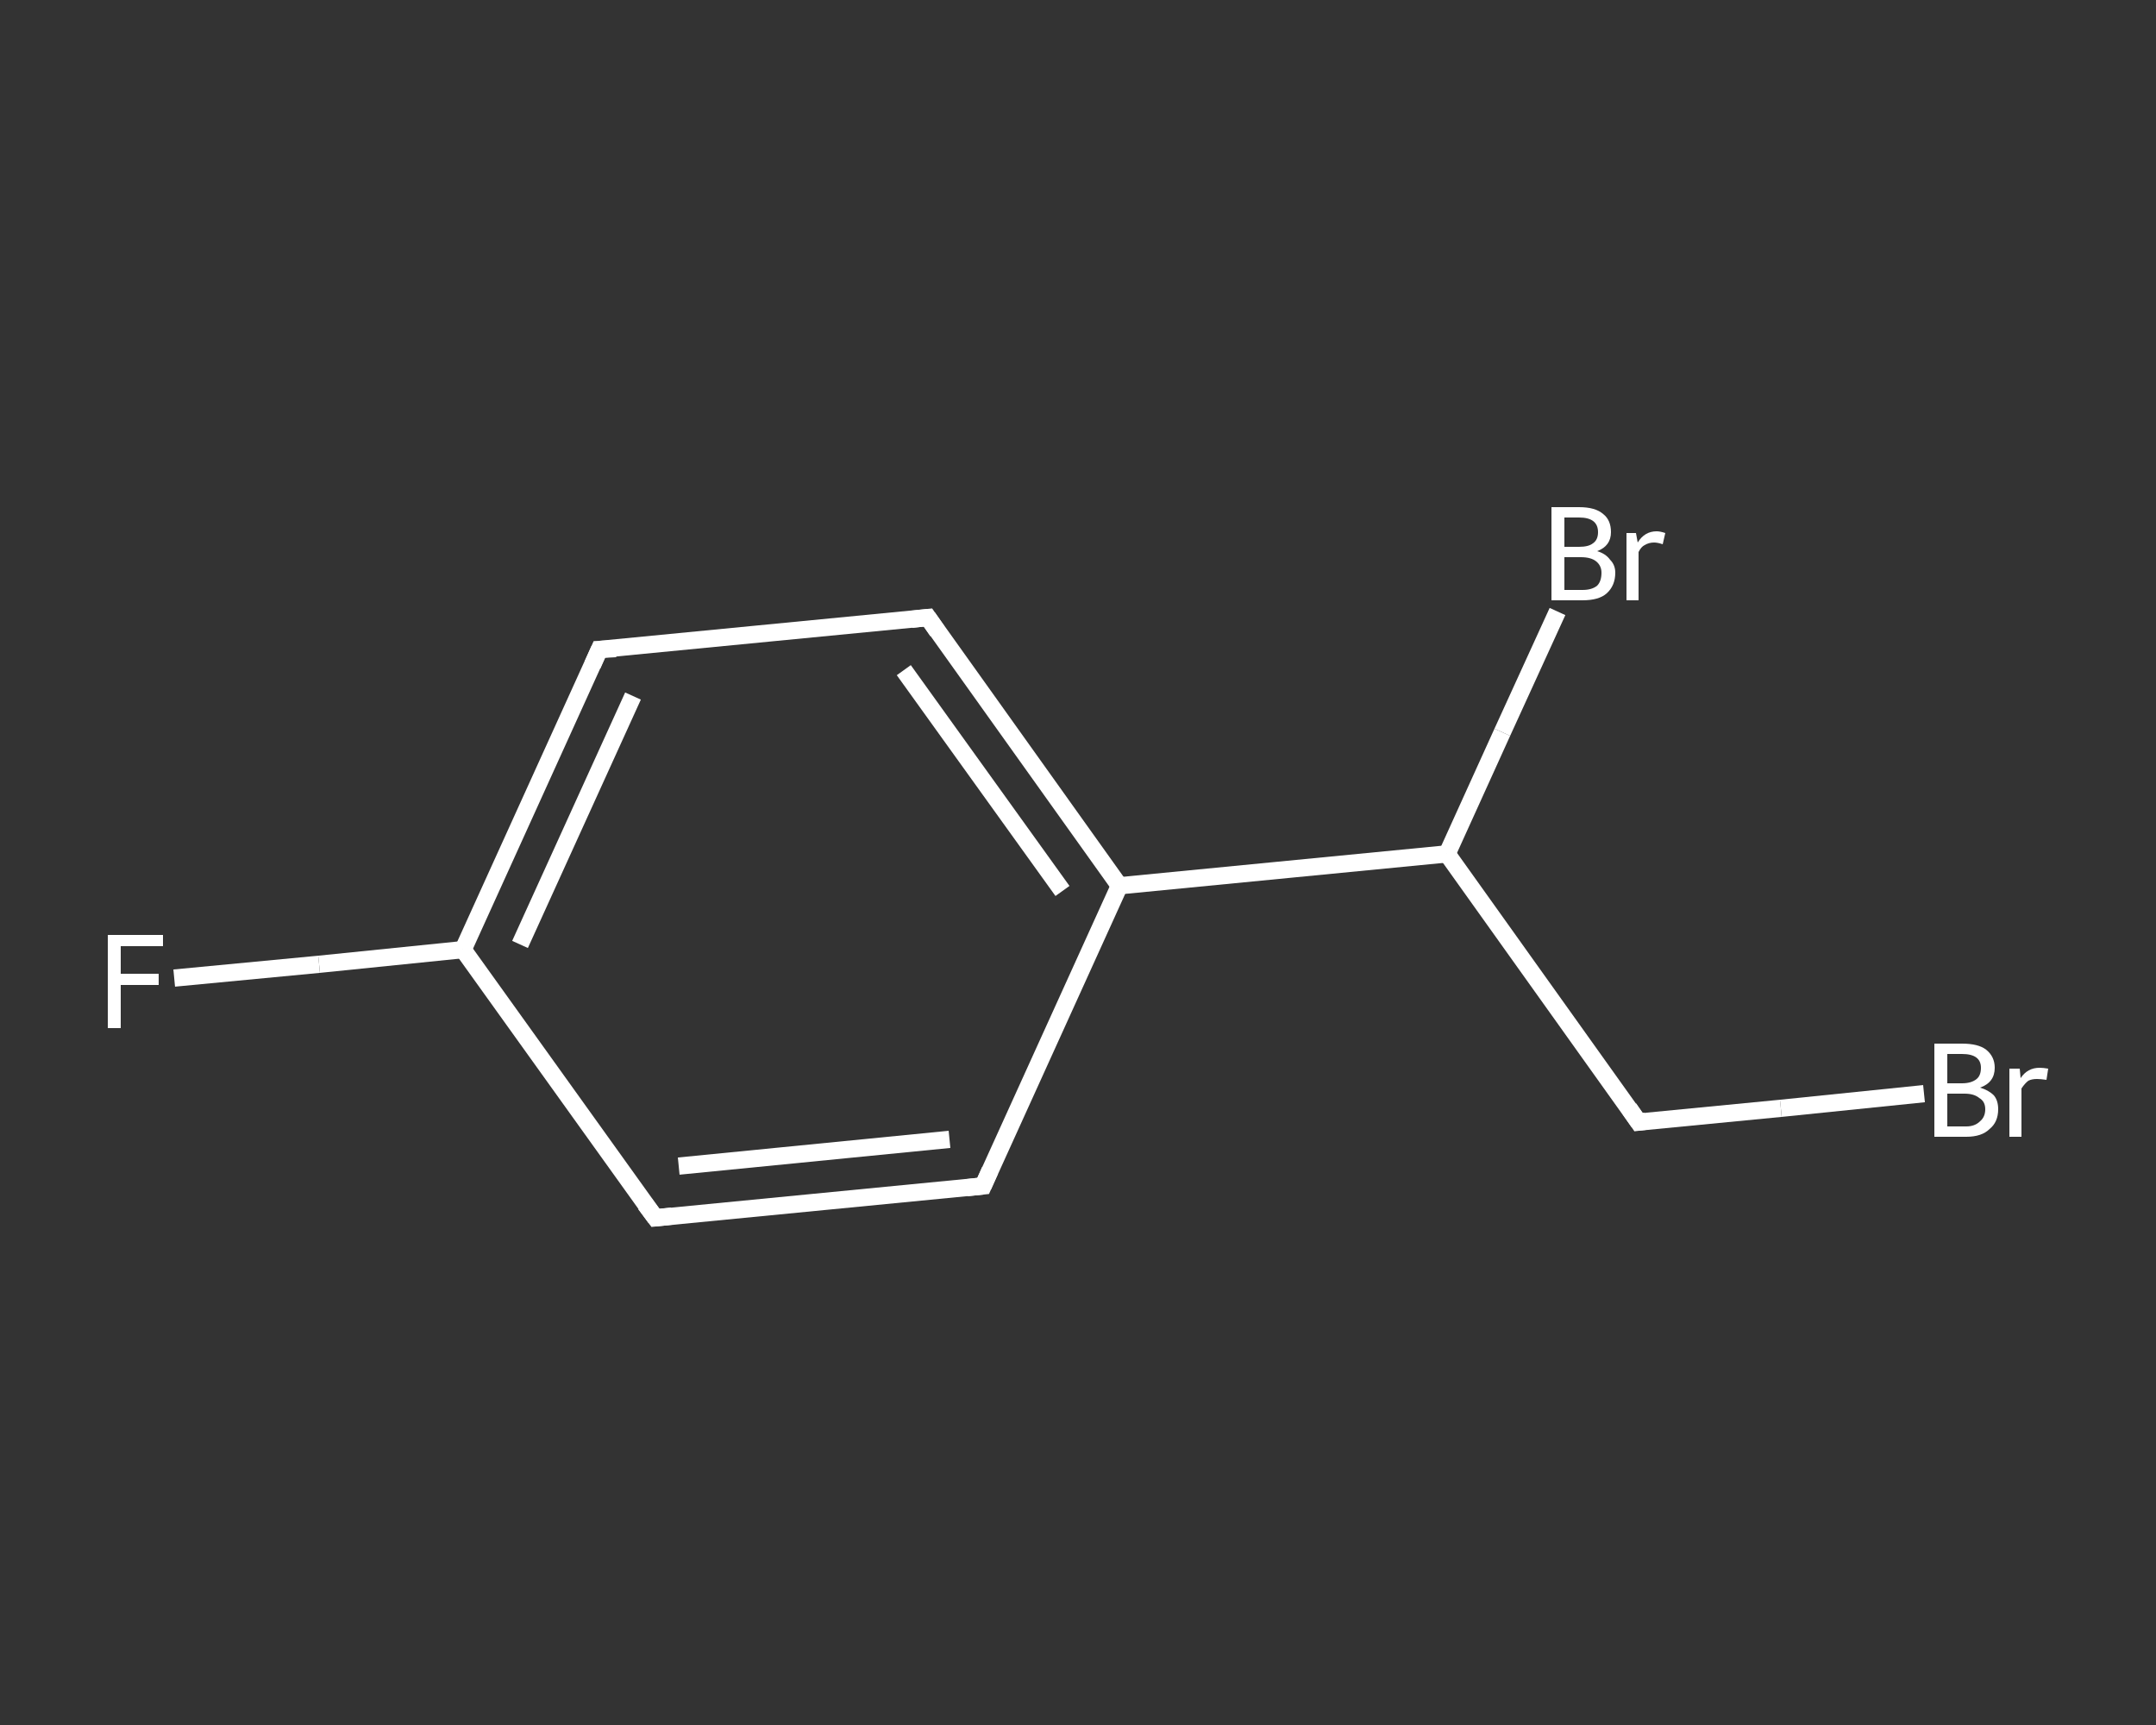 <?xml version='1.0' encoding='iso-8859-1'?>
<svg version='1.1' baseProfile='full'
              xmlns='http://www.w3.org/2000/svg'
                      xmlns:rdkit='http://www.rdkit.org/xml'
                      xmlns:xlink='http://www.w3.org/1999/xlink'
                  xml:space='preserve'
width='250px' height='200px' viewBox='0 0 250 200'>
<rect x="0" y="0" width="250" height="200" fill="#333333" stroke="none"/>
<!-- END OF HEADER -->
<rect style='opacity:1.0;fill:transparent;stroke:none' width='250.0' height='200.0' x='0.0' y='0.0'> </rect>
<path class='bond-0 atom-0 atom-1' d='M 20.2,113.4 L 37.0,111.8' style='fill:none;fill-rule:evenodd;stroke:#FFFFFF;stroke-width:2.0px;stroke-linecap:butt;stroke-linejoin:miter;stroke-opacity:1' />
<path class='bond-0 atom-0 atom-1' d='M 37.0,111.8 L 53.7,110.1' style='fill:none;fill-rule:evenodd;stroke:#FFFFFF;stroke-width:2.0px;stroke-linecap:butt;stroke-linejoin:miter;stroke-opacity:1' />
<path class='bond-1 atom-1 atom-2' d='M 53.7,110.1 L 69.5,75.3' style='fill:none;fill-rule:evenodd;stroke:#FFFFFF;stroke-width:2.0px;stroke-linecap:butt;stroke-linejoin:miter;stroke-opacity:1' />
<path class='bond-1 atom-1 atom-2' d='M 60.3,109.5 L 73.4,80.7' style='fill:none;fill-rule:evenodd;stroke:#FFFFFF;stroke-width:2.0px;stroke-linecap:butt;stroke-linejoin:miter;stroke-opacity:1' />
<path class='bond-2 atom-2 atom-3' d='M 69.5,75.3 L 107.6,71.6' style='fill:none;fill-rule:evenodd;stroke:#FFFFFF;stroke-width:2.0px;stroke-linecap:butt;stroke-linejoin:miter;stroke-opacity:1' />
<path class='bond-3 atom-3 atom-4' d='M 107.6,71.6 L 129.8,102.7' style='fill:none;fill-rule:evenodd;stroke:#FFFFFF;stroke-width:2.0px;stroke-linecap:butt;stroke-linejoin:miter;stroke-opacity:1' />
<path class='bond-3 atom-3 atom-4' d='M 104.8,77.7 L 123.2,103.3' style='fill:none;fill-rule:evenodd;stroke:#FFFFFF;stroke-width:2.0px;stroke-linecap:butt;stroke-linejoin:miter;stroke-opacity:1' />
<path class='bond-4 atom-4 atom-5' d='M 129.8,102.7 L 167.8,99.0' style='fill:none;fill-rule:evenodd;stroke:#FFFFFF;stroke-width:2.0px;stroke-linecap:butt;stroke-linejoin:miter;stroke-opacity:1' />
<path class='bond-5 atom-5 atom-6' d='M 167.8,99.0 L 174.2,84.9' style='fill:none;fill-rule:evenodd;stroke:#FFFFFF;stroke-width:2.0px;stroke-linecap:butt;stroke-linejoin:miter;stroke-opacity:1' />
<path class='bond-5 atom-5 atom-6' d='M 174.2,84.9 L 180.6,70.9' style='fill:none;fill-rule:evenodd;stroke:#FFFFFF;stroke-width:2.0px;stroke-linecap:butt;stroke-linejoin:miter;stroke-opacity:1' />
<path class='bond-6 atom-5 atom-7' d='M 167.8,99.0 L 190.0,130.1' style='fill:none;fill-rule:evenodd;stroke:#FFFFFF;stroke-width:2.0px;stroke-linecap:butt;stroke-linejoin:miter;stroke-opacity:1' />
<path class='bond-7 atom-7 atom-8' d='M 190.0,130.1 L 206.5,128.5' style='fill:none;fill-rule:evenodd;stroke:#FFFFFF;stroke-width:2.0px;stroke-linecap:butt;stroke-linejoin:miter;stroke-opacity:1' />
<path class='bond-7 atom-7 atom-8' d='M 206.5,128.5 L 223.1,126.8' style='fill:none;fill-rule:evenodd;stroke:#FFFFFF;stroke-width:2.0px;stroke-linecap:butt;stroke-linejoin:miter;stroke-opacity:1' />
<path class='bond-8 atom-4 atom-9' d='M 129.8,102.7 L 114.0,137.5' style='fill:none;fill-rule:evenodd;stroke:#FFFFFF;stroke-width:2.0px;stroke-linecap:butt;stroke-linejoin:miter;stroke-opacity:1' />
<path class='bond-9 atom-9 atom-10' d='M 114.0,137.5 L 76.0,141.2' style='fill:none;fill-rule:evenodd;stroke:#FFFFFF;stroke-width:2.0px;stroke-linecap:butt;stroke-linejoin:miter;stroke-opacity:1' />
<path class='bond-9 atom-9 atom-10' d='M 110.1,132.1 L 78.7,135.2' style='fill:none;fill-rule:evenodd;stroke:#FFFFFF;stroke-width:2.0px;stroke-linecap:butt;stroke-linejoin:miter;stroke-opacity:1' />
<path class='bond-10 atom-10 atom-1' d='M 76.0,141.2 L 53.7,110.1' style='fill:none;fill-rule:evenodd;stroke:#FFFFFF;stroke-width:2.0px;stroke-linecap:butt;stroke-linejoin:miter;stroke-opacity:1' />
<path d='M 68.7,77.1 L 69.5,75.3 L 71.4,75.2' style='fill:none;stroke:#FFFFFF;stroke-width:2.0px;stroke-linecap:butt;stroke-linejoin:miter;stroke-opacity:1;' />
<path d='M 105.7,71.8 L 107.6,71.6 L 108.7,73.2' style='fill:none;stroke:#FFFFFF;stroke-width:2.0px;stroke-linecap:butt;stroke-linejoin:miter;stroke-opacity:1;' />
<path d='M 188.9,128.5 L 190.0,130.1 L 190.8,130.0' style='fill:none;stroke:#FFFFFF;stroke-width:2.0px;stroke-linecap:butt;stroke-linejoin:miter;stroke-opacity:1;' />
<path d='M 114.8,135.7 L 114.0,137.5 L 112.1,137.7' style='fill:none;stroke:#FFFFFF;stroke-width:2.0px;stroke-linecap:butt;stroke-linejoin:miter;stroke-opacity:1;' />
<path d='M 77.9,141.0 L 76.0,141.2 L 74.8,139.6' style='fill:none;stroke:#FFFFFF;stroke-width:2.0px;stroke-linecap:butt;stroke-linejoin:miter;stroke-opacity:1;' />
<path class='atom-0' d='M 12.5 108.4
L 18.9 108.4
L 18.9 109.7
L 14.0 109.7
L 14.0 112.9
L 18.4 112.9
L 18.4 114.2
L 14.0 114.2
L 14.0 119.2
L 12.5 119.2
L 12.5 108.4
' fill='#FFFFFF'/>
<path class='atom-6' d='M 185.2 63.9
Q 186.2 64.2, 186.7 64.9
Q 187.3 65.5, 187.3 66.4
Q 187.3 67.9, 186.3 68.8
Q 185.4 69.6, 183.5 69.6
L 179.9 69.6
L 179.9 58.8
L 183.1 58.8
Q 185.0 58.8, 185.9 59.6
Q 186.8 60.3, 186.8 61.7
Q 186.8 63.3, 185.2 63.9
M 181.4 60.0
L 181.4 63.4
L 183.1 63.4
Q 184.2 63.4, 184.7 63.0
Q 185.3 62.6, 185.3 61.7
Q 185.3 60.0, 183.1 60.0
L 181.4 60.0
M 183.5 68.4
Q 184.6 68.4, 185.2 67.9
Q 185.7 67.4, 185.7 66.4
Q 185.7 65.6, 185.1 65.1
Q 184.5 64.6, 183.3 64.6
L 181.4 64.6
L 181.4 68.4
L 183.5 68.4
' fill='#FFFFFF'/>
<path class='atom-6' d='M 189.7 61.8
L 189.9 62.9
Q 190.7 61.6, 192.1 61.6
Q 192.5 61.6, 193.1 61.8
L 192.8 63.1
Q 192.2 62.9, 191.8 62.9
Q 191.2 62.9, 190.7 63.2
Q 190.3 63.4, 190.0 64.0
L 190.0 69.6
L 188.6 69.6
L 188.6 61.8
L 189.7 61.8
' fill='#FFFFFF'/>
<path class='atom-8' d='M 229.6 126.1
Q 230.6 126.4, 231.2 127.0
Q 231.7 127.6, 231.7 128.6
Q 231.7 130.1, 230.7 130.9
Q 229.8 131.8, 228.0 131.8
L 224.3 131.8
L 224.3 121.0
L 227.5 121.0
Q 229.4 121.0, 230.3 121.7
Q 231.3 122.5, 231.3 123.8
Q 231.3 125.5, 229.6 126.1
M 225.8 122.2
L 225.8 125.6
L 227.5 125.6
Q 228.6 125.6, 229.2 125.1
Q 229.7 124.7, 229.7 123.8
Q 229.7 122.2, 227.5 122.2
L 225.8 122.2
M 228.0 130.6
Q 229.0 130.6, 229.6 130.0
Q 230.2 129.5, 230.2 128.6
Q 230.2 127.7, 229.5 127.3
Q 228.9 126.8, 227.8 126.8
L 225.8 126.8
L 225.8 130.6
L 228.0 130.6
' fill='#FFFFFF'/>
<path class='atom-8' d='M 234.2 123.9
L 234.3 125.0
Q 235.1 123.8, 236.5 123.8
Q 236.9 123.8, 237.5 123.9
L 237.3 125.2
Q 236.6 125.1, 236.2 125.1
Q 235.6 125.1, 235.2 125.3
Q 234.8 125.6, 234.4 126.2
L 234.4 131.8
L 233.0 131.8
L 233.0 123.9
L 234.2 123.9
' fill='#FFFFFF'/>
</svg>
